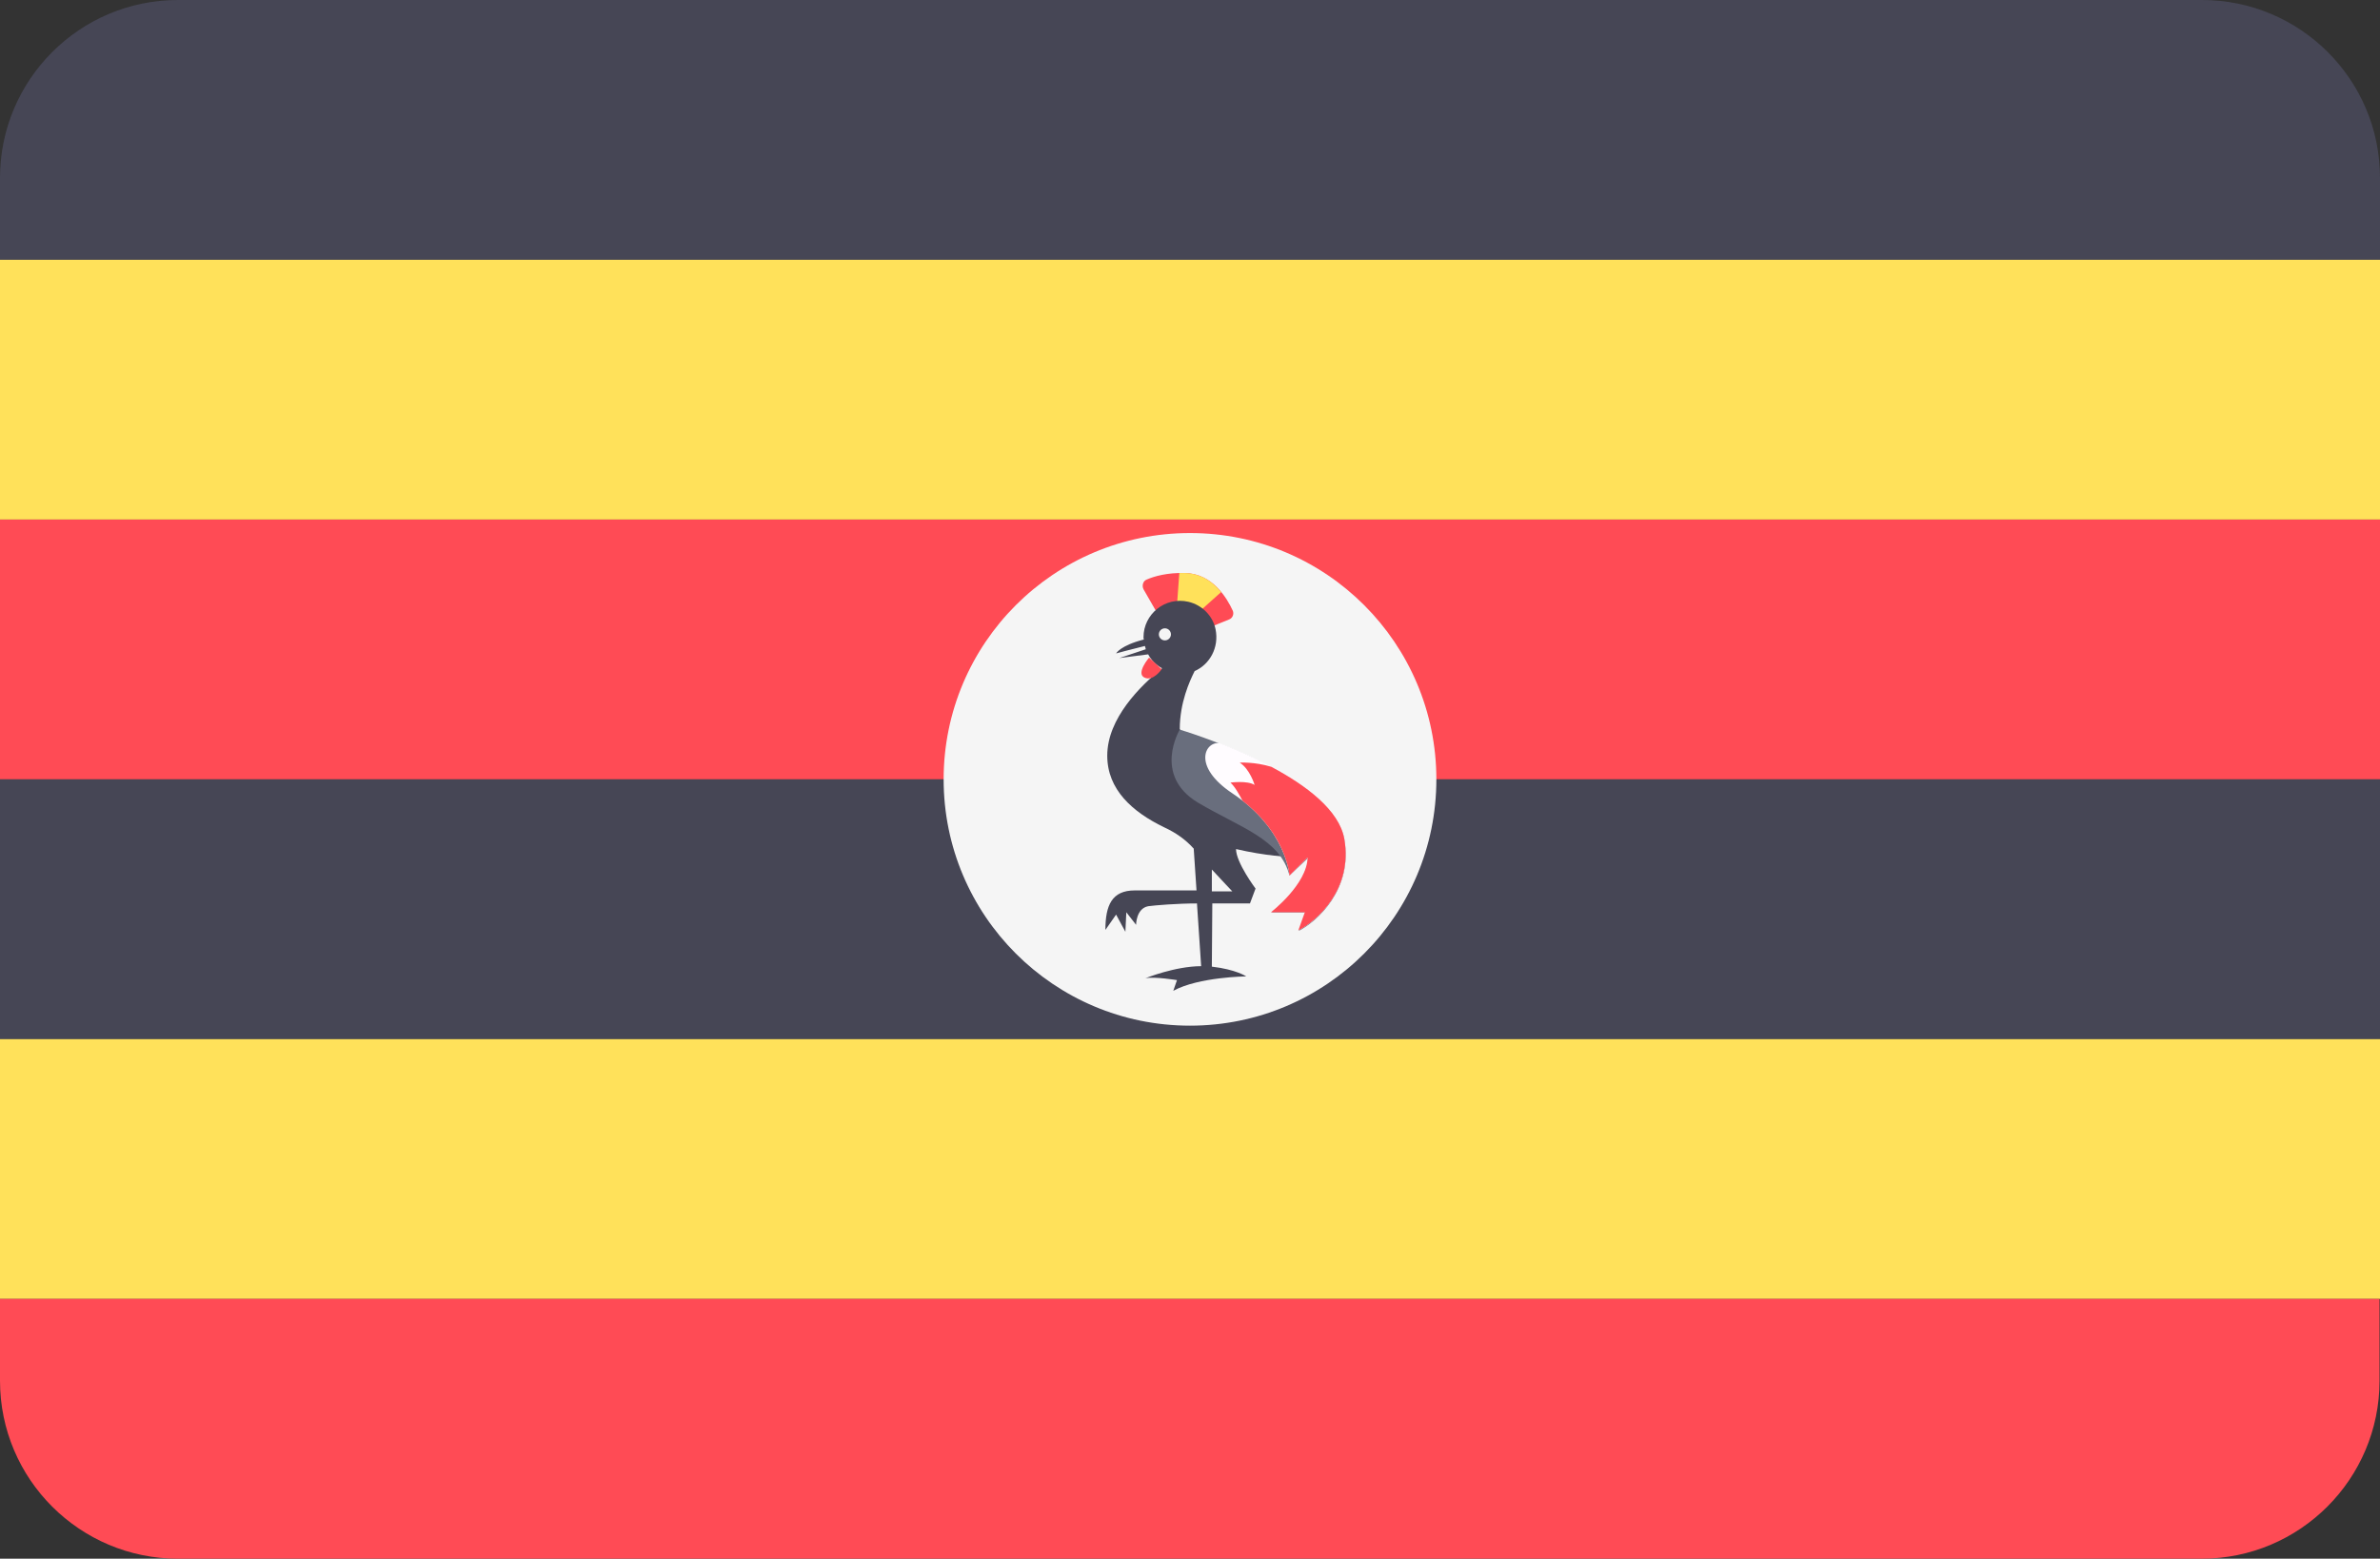 <svg xmlns="http://www.w3.org/2000/svg" viewBox="-41 253.2 512 335.4">
	<rect x="-41" y="253.2" width="512" height="335.4" fill="#333333" stroke="none"/>
	<path fill="#464655" d="M432.7 253.2H-2.7c-21.2 0-38.3 17.2-38.3 38.3v17.6h512v-17.6c0-21.2-17.2-38.3-38.3-38.3z"/>
	<path fill="#ffe15a" d="M-41 309.1h512V365H-41z"/>
	<path fill="#ff4b55" d="M-41 365h512v55.9H-41z"/>
	<path fill="#464655" d="M-41 420.9h512v55.9H-41z"/>
	<path fill="#ffe15a" d="M-41 476.8h512v55.9H-41z"/>
	<path fill="#ff4b55" d="M-41 550.3c0 21.2 17.2 38.3 38.3 38.3h435.3c21.2 0 38.3-17.2 38.3-38.3v-17.6H-41v17.6z"/>
	<circle fill="#f5f5f5" cx="215" cy="420.9" r="53"/>
	<path fill="#ff4b55" d="M218.2 388.6l5.2-2.1c.8-.3 1.1-1.2.8-1.9-1.2-2.6-4.3-8-10.3-8.1-3.8-.1-6.6.7-8.2 1.4-.8.3-1.1 1.3-.7 2.1l3.1 5.4 10.1 3.2z"/>
	<path fill="#ffe15a" d="M213.9 376.5h-1.2l-.6 8.3 3 1.7 6.6-5.9c-1.7-2.1-4.2-4-7.8-4.1z"/>
	<path fill="#464655" d="M236.4 437.6l-23.6-27.5c0-5.7 2.1-10.3 3.2-12.5 3.2-1.4 5.3-5 4.5-9-.6-2.9-2.9-5.2-5.8-5.9-5.1-1.2-9.7 2.7-9.7 7.6 0 .2 0 .4.1.5-5.1 1.3-6 3-6 3s3.3-.9 6.2-1.6c.1.2.1.5.2.7l-5.7 1.9 6.2-.8c.7 1.3 1.7 2.3 3 3-4.7 3.8-11.8 10.8-11.8 18.8 0 7.3 5.4 12.1 12.2 15.4 2.4 1.1 4.6 2.6 6.3 4.5l.1.1.6 9h-13.3c-4.9 0-6.3 3.2-6.3 8.5l2.3-3.3 2 3.7.2-4.2 2.1 2.7s0-3.5 2.6-4c1.4-.2 6.3-.6 10.5-.6l.9 13.5c-5.6 0-12 2.6-12 2.6 2-.4 6.8.4 6.8.4l-.8 2.3c5.5-3 15.7-3.1 15.7-3.1s-2.2-1.5-7.4-2.1l.1-13.6h8.1l1.2-3.2s-4.2-5.6-4.2-8.5c6.4 1.5 11.5 1.7 11.5 1.7zm-16.7 7.4v-4.7c2.4 2.6 4.4 4.7 4.4 4.7h-4.4z"/>
	<path d="M236.4 441.6c-2-7.9-10.6-10.3-19.7-15.7-9.8-5.9-3.9-15.7-3.9-15.7s32.9 9.7 35.4 23.6c1.9 10.8-5.9 17.7-9.8 19.7l1.4-3.9h-7.3s7.7-6 7.9-11.8l-4 3.8z" fill="#696e7d"/>
	<path d="M248.2 433.7c-1.6-9.3-16.9-16.7-26.8-20.6-3.2-.4-6 5 2.7 10.8 11.7 7.8 12.3 17.7 12.3 17.7l3.9-3.9c-.1 5.8-7.9 11.8-7.9 11.8h7.3l-1.4 3.9c4-2 11.8-8.9 9.9-19.7z" fill="#fffcff"/>
	<path fill="#ff4b55" d="M248.2 433.7c-1.1-6.2-8.2-11.5-15.7-15.5-3.6-1.1-6.8-.9-6.8-.9 2.2 1.4 3.2 4.8 3.2 4.8-1.6-1-5.2-.5-5.2-.5 1 .9 1.9 2.6 2.6 3.9 9.6 7.5 10.1 16.1 10.1 16.1l3.9-3.9c-.1 5.8-7.9 11.8-7.9 11.8h7.3l-1.4 3.9c4-2 11.8-8.9 9.9-19.7z"/>
	<circle fill="#f5f5f5" cx="209.6" cy="389.7" r="1.3"/>
	<path fill="#ff4b55" d="M206.2 394.7s-2.9 3.4-1 4.3 3.7-1.8 3.7-1.8l-2.7-2.5z"/>
</svg>